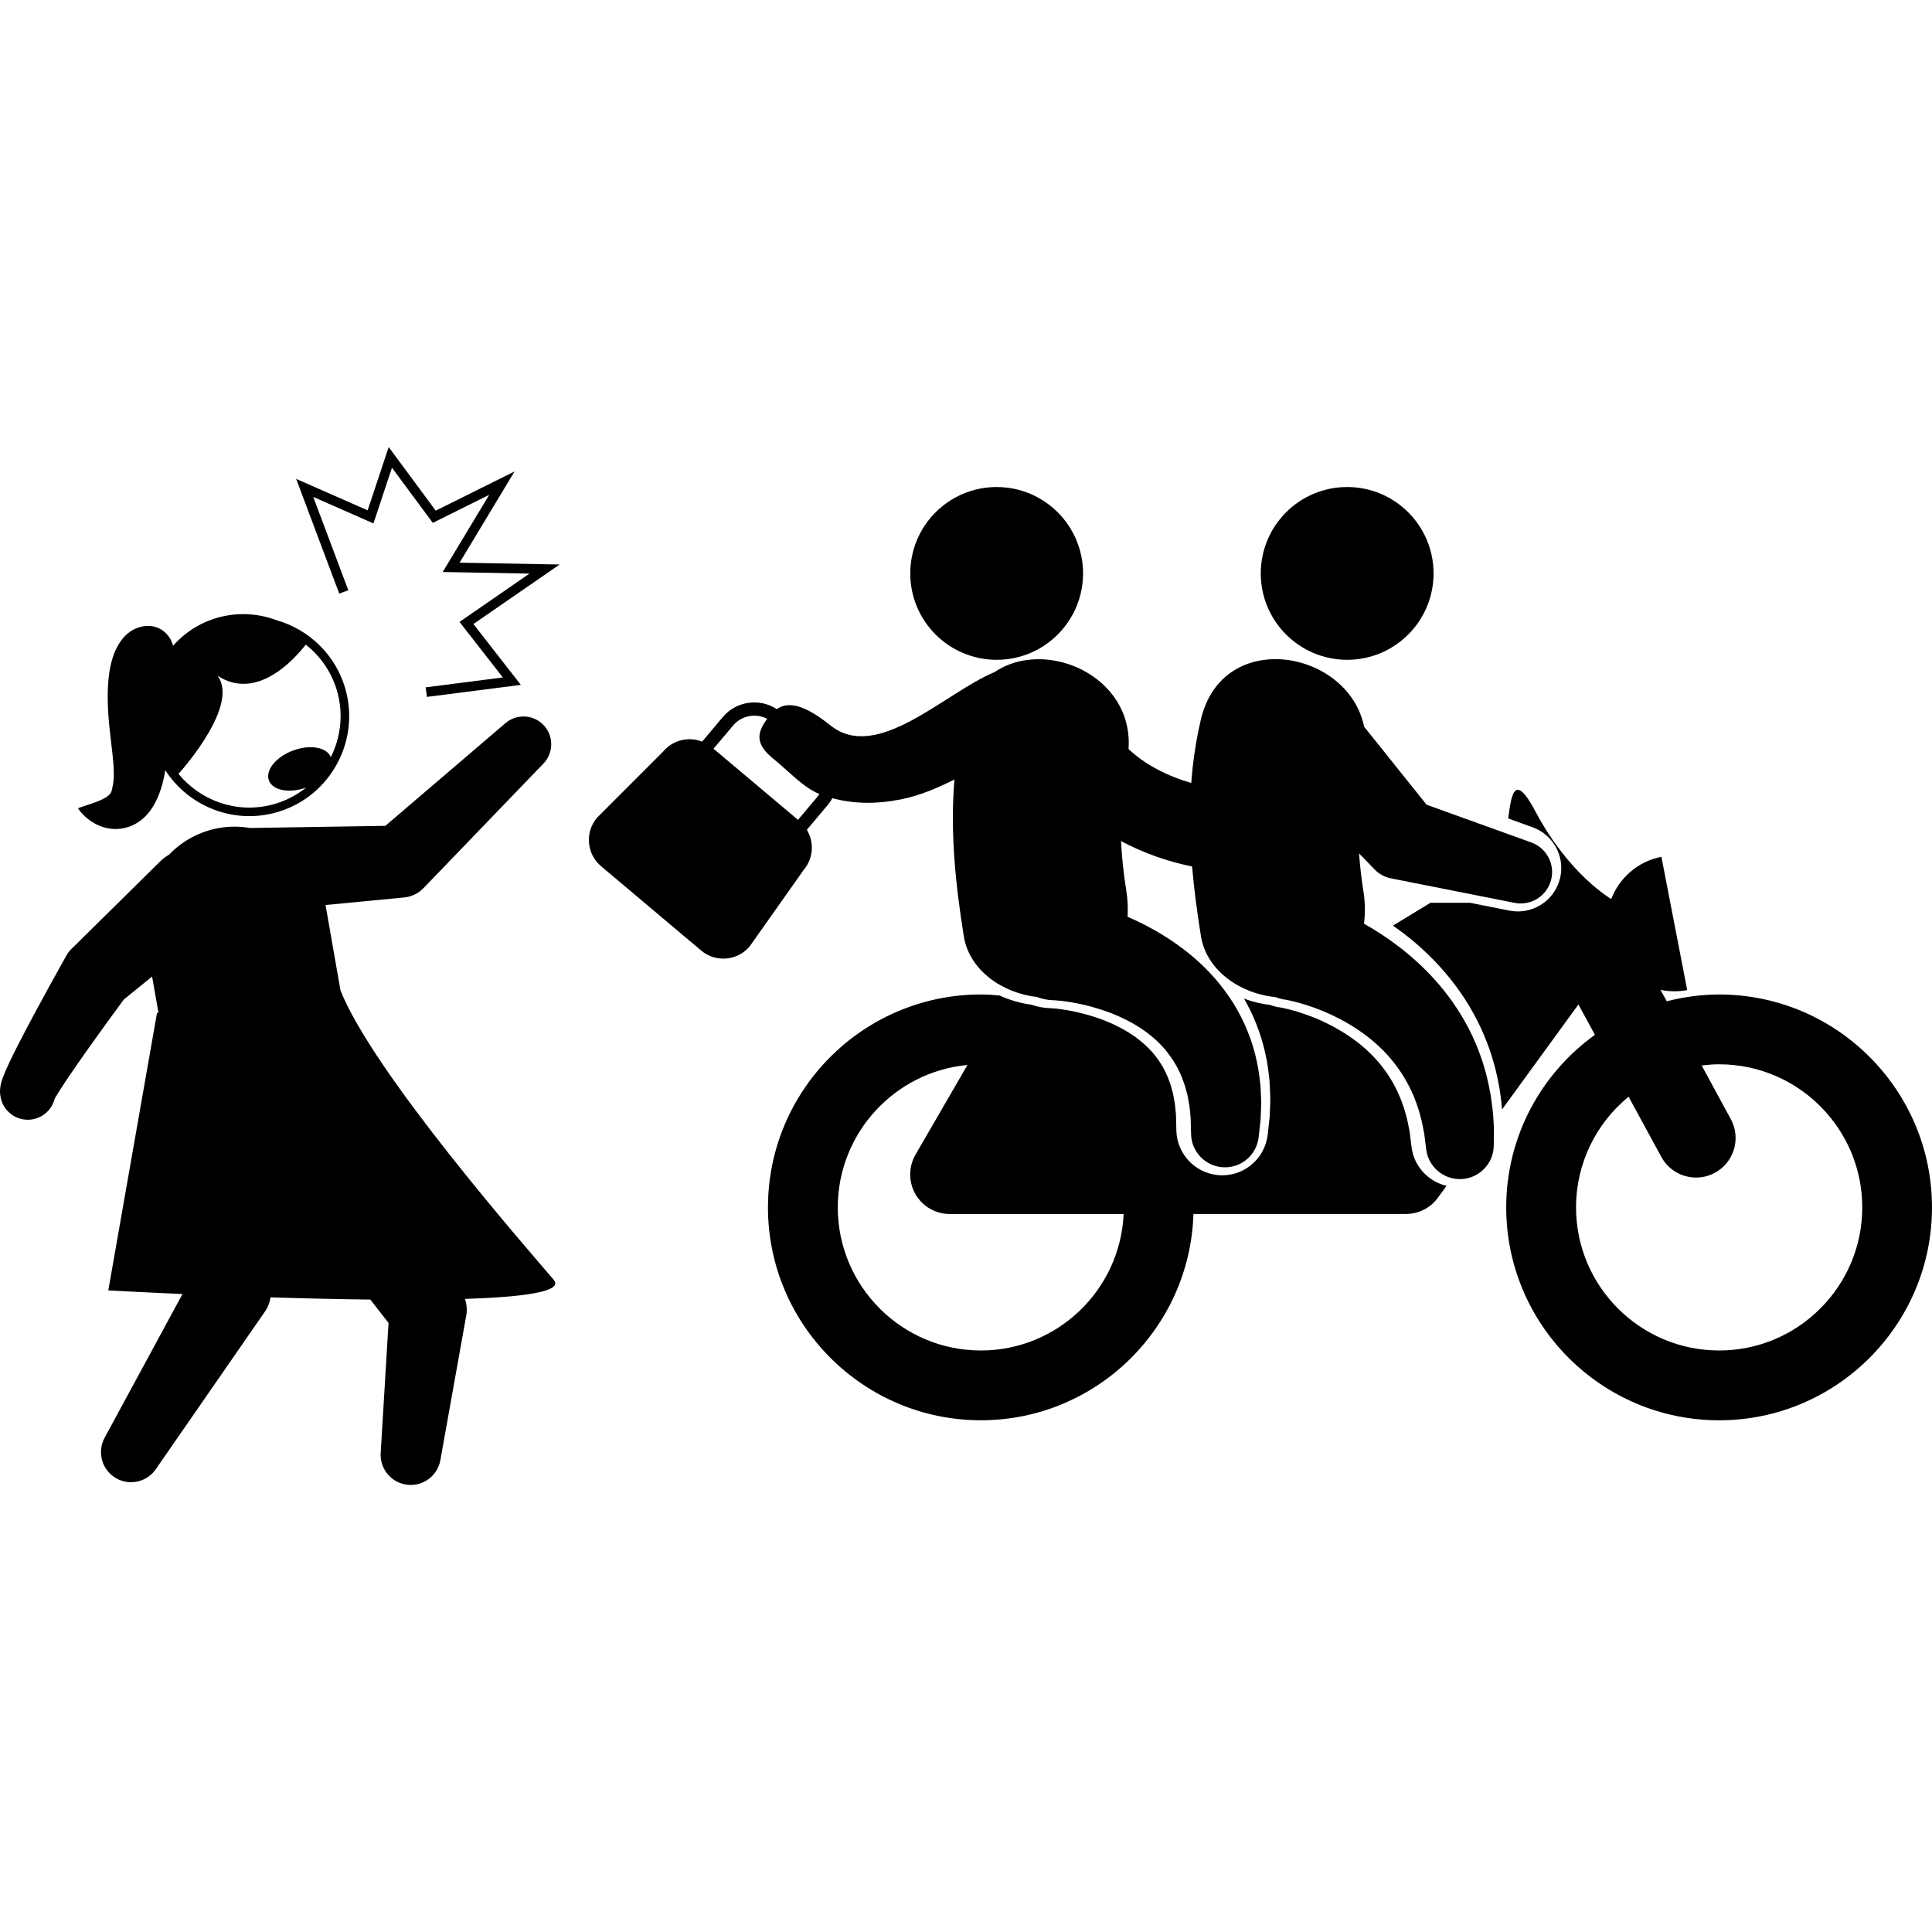 <?xml version="1.0" encoding="iso-8859-1"?>
<!-- Uploaded to: SVG Repo, www.svgrepo.com, Generator: SVG Repo Mixer Tools -->
<!DOCTYPE svg PUBLIC "-//W3C//DTD SVG 1.1//EN" "http://www.w3.org/Graphics/SVG/1.1/DTD/svg11.dtd">
<svg fill="#000000" version="1.1" id="Capa_1" xmlns="http://www.w3.org/2000/svg" xmlns:xlink="http://www.w3.org/1999/xlink" 
	 width="800px" height="800px" viewBox="0 0 118.592 118.592"
	 xml:space="preserve">
<g>
	<g>
		<path d="M20.9,60.793l-0.917-5.241l4.626-0.444l0.196-0.019c0.44-0.043,0.868-0.237,1.199-0.582l7.358-7.641
			c0.597-0.624,0.641-1.618,0.067-2.289c-0.611-0.715-1.687-0.799-2.402-0.188l-7.374,6.304l-8.3,0.131
			c-0.615-0.104-1.256-0.113-1.905,0c-1.221,0.214-2.274,0.81-3.072,1.639c-0.183,0.107-0.358,0.229-0.516,0.385l-5.364,5.293
			l-0.173,0.17c-0.081,0.081-0.152,0.175-0.211,0.279c-0.698,1.244-1.378,2.479-2.053,3.734c-0.336,0.629-0.669,1.26-0.997,1.905
			c-0.164,0.325-0.327,0.651-0.491,0.998c-0.083,0.174-0.164,0.351-0.25,0.551c-0.043,0.101-0.087,0.209-0.139,0.347
			c-0.026,0.072-0.054,0.145-0.09,0.271l-0.027,0.098l-0.034,0.159l-0.017,0.118c-0.006,0.053-0.01,0.107-0.013,0.161L0,67.014
			c0,0.048,0.005,0.128,0.013,0.191c0.016,0.135,0.047,0.271,0.09,0.396c0.315,0.886,1.288,1.349,2.174,1.034
			c0.561-0.199,0.95-0.664,1.082-1.201c0-0.001,0,0,0.001-0.001l0.079-0.134l0.236-0.381c0.172-0.271,0.358-0.553,0.548-0.832
			c0.382-0.563,0.778-1.131,1.179-1.697c0.72-1.016,1.459-2.034,2.199-3.039l1.736-1.407l0.385,2.194
			c-0.054,0.037-0.089,0.061-0.089,0.061l-2.985,17.01c0,0,1.834,0.104,4.554,0.223L6.42,88.258
			c-0.438,0.816-0.208,1.856,0.573,2.396c0.838,0.581,1.987,0.372,2.568-0.467l6.713-9.696c0.172-0.247,0.287-0.542,0.334-0.856
			c1.989,0.063,4.092,0.113,6.123,0.136l1.118,1.435l-0.481,7.987c-0.057,0.922,0.586,1.763,1.519,1.929
			c1.004,0.18,1.963-0.488,2.144-1.492l1.592-8.897c0.059-0.329,0.027-0.673-0.082-1.001c3.633-0.119,6.062-0.452,5.45-1.17
			C32.184,76.44,22.902,65.84,20.9,60.793z M3.399,67.191l-0.013,0.085c-0.002,0.017-0.007,0.031-0.009,0.048
			c0.008-0.049,0.018-0.098,0.022-0.146C3.399,67.183,3.399,67.188,3.399,67.191z M3.408,67.062
			c-0.001,0.011-0.002,0.021-0.003,0.029c0.003-0.094,0.001-0.188-0.012-0.283c0,0.005,0.003,0.01,0.004,0.015
			C3.404,66.881,3.408,66.957,3.408,67V67.062z"/>
		<polygon points="31.584,28.941 26.746,31.345 23.859,27.441 22.567,31.326 18.18,29.396 20.825,36.438 21.379,36.23 
			19.228,30.503 22.923,32.129 24.06,28.709 26.566,32.095 30.029,30.374 27.175,35.111 32.502,35.209 28.206,38.175 30.865,41.584 
			26.129,42.191 26.205,42.778 31.971,42.04 29.059,38.305 34.353,34.651 28.211,34.539 		"/>
		<path d="M5.149,50.048c0.131,0.135,0.276,0.249,0.432,0.357c0.311,0.211,0.67,0.371,1.096,0.446
			c0.422,0.077,0.93,0.038,1.429-0.176c0.495-0.216,0.922-0.613,1.19-1.022c0.278-0.412,0.449-0.826,0.578-1.216
			c0.128-0.391,0.205-0.766,0.266-1.127c0.002-0.012,0.003-0.022,0.004-0.034c1.387,2.153,4.038,3.293,6.654,2.635
			c3.279-0.826,5.275-4.166,4.45-7.446c-0.557-2.207-2.253-3.829-4.302-4.404c-2.065-0.772-4.482-0.315-6.123,1.363
			c-0.068,0.07-0.135,0.143-0.2,0.216c-0.12-0.432-0.348-0.755-0.708-0.987c-0.224-0.139-0.519-0.239-0.87-0.232
			c-0.351,0.004-0.764,0.136-1.088,0.374C7.628,39.03,7.408,39.334,7.253,39.6c-0.157,0.272-0.254,0.518-0.33,0.75
			c-0.146,0.462-0.209,0.858-0.252,1.233c-0.078,0.745-0.068,1.406-0.036,2.042c0.036,0.634,0.104,1.236,0.171,1.813
			c0.07,0.577,0.135,1.131,0.168,1.637c0.029,0.5,0.002,0.962-0.063,1.207c-0.033,0.126-0.036,0.196-0.068,0.298
			c-0.031,0.104-0.134,0.229-0.322,0.354c-0.189,0.122-0.447,0.232-0.743,0.337c-0.147,0.056-0.305,0.104-0.47,0.161
			c-0.084,0.03-0.167,0.057-0.252,0.084c-0.089,0.035-0.18,0.058-0.271,0.097c0.055,0.084,0.111,0.155,0.171,0.231
			C5.018,49.912,5.082,49.982,5.149,50.048z M13.354,41.479c2.435,1.592,4.77-1.077,5.414-1.912c0.94,0.74,1.655,1.78,1.97,3.027
			c0.341,1.354,0.152,2.717-0.431,3.877c-0.248-0.605-1.272-0.789-2.312-0.404c-1.054,0.39-1.72,1.212-1.488,1.838
			c0.229,0.617,1.246,0.809,2.285,0.438c-0.606,0.486-1.321,0.856-2.123,1.059c-2.177,0.548-4.377-0.267-5.712-1.898
			C11.353,47.062,14.675,43.246,13.354,41.479z"/>
		<path d="M105.527,61.045c-1.112,0-2.187,0.154-3.217,0.416l-0.381-0.699c0.521,0.107,1.079,0.119,1.637,0.013l-1.584-8.18
			c-1.459,0.283-2.582,1.3-3.08,2.59c0,0-2.6-1.5-4.642-5.357c-1.33-2.512-1.487-0.999-1.683,0.412l1.498,0.54
			c0.67,0.242,1.205,0.729,1.508,1.372c0.302,0.644,0.336,1.366,0.095,2.035c-0.38,1.053-1.386,1.76-2.505,1.76
			c-0.173,0-0.348-0.018-0.518-0.051l-2.414-0.479h-2.436L85.5,56.819c0.236,0.166,0.473,0.332,0.697,0.506
			c0.52,0.397,1.013,0.825,1.467,1.269c0.453,0.432,0.912,0.936,1.361,1.492c0.433,0.537,0.824,1.104,1.172,1.685
			c0.371,0.631,0.666,1.211,0.898,1.776c0.23,0.537,0.438,1.123,0.605,1.731c0.154,0.533,0.25,1.026,0.351,1.571l0.042,0.297
			c0.047,0.336,0.087,0.652,0.107,0.957l4.688-6.445L97.9,63.52c-3.293,2.375-5.444,6.232-5.444,10.594
			c0,7.206,5.862,13.068,13.069,13.068c7.205,0,13.066-5.862,13.066-13.068S112.734,61.045,105.527,61.045z M105.527,82.897
			c-4.846,0-8.785-3.938-8.785-8.783c0-2.735,1.258-5.183,3.225-6.795l2.01,3.694c0.439,0.811,1.273,1.269,2.135,1.269
			c0.39,0,0.787-0.094,1.156-0.294c1.178-0.641,1.615-2.115,0.973-3.293l-1.787-3.292c0.354-0.043,0.71-0.073,1.074-0.073
			c4.842,0,8.783,3.94,8.783,8.784C114.311,78.959,110.369,82.897,105.527,82.897z"/>
		<path d="M86.645,70.408l-0.099-0.793c-0.011-0.128-0.035-0.232-0.06-0.352c-0.021-0.1-0.041-0.204-0.061-0.315
			c-0.027-0.161-0.076-0.334-0.127-0.519c-0.023-0.088-0.049-0.178-0.072-0.27l-0.027-0.08c-0.09-0.269-0.182-0.543-0.299-0.809
			c-0.151-0.354-0.306-0.656-0.476-0.938c-0.167-0.289-0.364-0.578-0.633-0.922c-0.229-0.287-0.488-0.57-0.767-0.834
			c-0.961-0.924-2.36-1.768-3.754-2.261c-0.466-0.172-0.938-0.313-1.408-0.419c-0.133-0.029-0.239-0.051-0.308-0.062l-0.159-0.021
			c-0.14-0.031-0.277-0.07-0.432-0.127c-0.532-0.059-1.075-0.189-1.602-0.389c0.312,0.547,0.554,1.045,0.74,1.525
			c0.238,0.592,0.432,1.219,0.57,1.854c0.139,0.6,0.201,1.16,0.255,1.656l0.021,0.401c0.021,0.362,0.037,0.707,0.02,1.033
			c-0.005,0.108-0.008,0.223-0.012,0.329c-0.008,0.258-0.016,0.5-0.049,0.725l-0.09,0.822c-0.17,1.527-1.543,2.658-3.107,2.484
			c-1.396-0.156-2.471-1.33-2.501-2.732l-0.019-0.807c0.002-0.131-0.012-0.23-0.022-0.34c-0.011-0.101-0.022-0.205-0.03-0.315
			c-0.008-0.132-0.035-0.277-0.068-0.446c-0.019-0.102-0.039-0.206-0.056-0.314l-0.028-0.108c-0.062-0.241-0.127-0.49-0.217-0.72
			c-0.113-0.311-0.246-0.594-0.398-0.858c-0.165-0.3-0.379-0.581-0.566-0.817c-0.203-0.227-0.436-0.478-0.699-0.69
			c-0.51-0.437-1.143-0.825-1.846-1.142c-0.561-0.258-1.195-0.474-1.949-0.662c-0.597-0.145-1.113-0.221-1.441-0.258
			c-0.141-0.016-0.26-0.027-0.327-0.029l-0.021,0.002l-0.052-0.002c-0.417-0.018-0.802-0.09-1.17-0.219
			c-0.642-0.082-1.31-0.271-1.944-0.562c-0.379-0.037-0.76-0.062-1.146-0.062c-7.207,0-13.069,5.861-13.069,13.067
			S53.003,87.18,60.21,87.18c7.069,0,12.832-5.646,13.047-12.664h13.044c0.777,0,1.508-0.37,1.964-0.998l0.528-0.727
			C87.671,72.526,86.79,71.592,86.645,70.408z M60.211,82.897c-4.846,0-8.785-3.938-8.785-8.783c0-4.563,3.502-8.325,7.96-8.743
			l-3.188,5.502c-0.434,0.752-0.437,1.678-0.004,2.43c0.435,0.754,1.238,1.217,2.104,1.217h10.675
			C68.76,79.174,64.917,82.897,60.211,82.897z"/>
		<circle cx="61.178" cy="35.198" r="5.303"/>
		<circle cx="82.693" cy="35.198" r="5.303"/>
		<path d="M91.503,67.228c-0.087-0.468-0.183-0.976-0.336-1.509c-0.147-0.53-0.337-1.088-0.577-1.647
			c-0.232-0.563-0.523-1.127-0.852-1.681c-0.33-0.553-0.703-1.09-1.111-1.6c-0.408-0.506-0.846-0.988-1.303-1.428
			c-0.455-0.444-0.93-0.849-1.404-1.214c-0.749-0.578-1.496-1.058-2.193-1.45c0.08-0.644,0.072-1.313-0.035-1.984
			c-0.125-0.769-0.209-1.552-0.271-2.332l0.756,0.779l0.205,0.211c0.263,0.271,0.606,0.466,1.003,0.545l7.584,1.502
			c0.92,0.183,1.862-0.328,2.189-1.238c0.361-1.002-0.158-2.107-1.16-2.469l-6.428-2.316l-3.836-4.791
			c-0.97-4.733-8.693-6.096-10.02-0.441c-0.307,1.312-0.496,2.606-0.591,3.896c-1.427-0.412-2.843-1.117-3.849-2.085
			c0.313-4.52-5.121-6.838-8.225-4.72c-3.05,1.262-7.205,5.576-10.073,3.272c-1.093-0.876-2.393-1.659-3.29-0.997
			c-1.051-0.693-2.483-0.506-3.315,0.48l-1.271,1.511c-0.822-0.322-1.788-0.107-2.389,0.604l-4.066,4.07
			c-0.752,0.894-0.64,2.227,0.256,2.979l6.138,5.171c0.892,0.752,2.227,0.638,2.979-0.255l3.318-4.699
			c0.602-0.712,0.649-1.703,0.191-2.457l1.272-1.51c0.113-0.136,0.212-0.28,0.29-0.431c1.302,0.352,2.684,0.379,4.226,0.071
			c1.15-0.229,2.221-0.693,3.27-1.216c-0.263,3.196,0.052,6.351,0.575,9.614c0.341,2.125,2.409,3.5,4.477,3.734
			c0.311,0.115,0.645,0.188,0.993,0.2c0,0,0.013,0.001,0.036,0.002c0.007-0.001,0.01-0.004,0.061,0
			c0.077,0.002,0.217,0.017,0.396,0.034c0.36,0.042,0.899,0.121,1.532,0.275c0.631,0.157,1.361,0.377,2.072,0.703
			c0.715,0.32,1.416,0.735,2.008,1.239c0.304,0.246,0.562,0.524,0.812,0.806c0.23,0.293,0.451,0.592,0.626,0.907
			c0.181,0.313,0.329,0.636,0.444,0.958c0.127,0.318,0.203,0.645,0.283,0.945c0.047,0.312,0.121,0.594,0.138,0.859
			c0.018,0.267,0.06,0.492,0.054,0.69c0.01,0.394,0.014,0.617,0.014,0.617l0.006,0.188c0.021,1.026,0.802,1.903,1.85,2.021
			c1.143,0.127,2.17-0.695,2.297-1.837c0,0,0.035-0.309,0.096-0.846c0.037-0.269,0.034-0.606,0.053-0.992
			c0.021-0.383-0.018-0.828-0.036-1.312c-0.054-0.486-0.112-1.018-0.242-1.578c-0.123-0.562-0.299-1.152-0.538-1.746
			c-0.232-0.598-0.543-1.188-0.895-1.769c-0.367-0.563-0.771-1.125-1.23-1.623c-0.906-1.018-1.965-1.843-2.998-2.485
			c-0.779-0.49-1.546-0.872-2.256-1.179c0.031-0.514,0.012-1.038-0.073-1.566c-0.163-1.015-0.278-2.057-0.329-3.08
			c1.383,0.736,2.887,1.266,4.363,1.557c0.12,1.412,0.311,2.833,0.542,4.273c0.345,2.161,2.481,3.551,4.585,3.749
			c0.139,0.051,0.279,0.098,0.426,0.131c-0.008-0.002,0.033,0.006,0.031,0.004c0.002-0.002,0.01-0.002,0.057,0.006
			c0.075,0.012,0.209,0.035,0.383,0.074c0.351,0.08,0.877,0.217,1.492,0.442c1.232,0.438,2.803,1.259,4.01,2.421
			c0.305,0.287,0.586,0.594,0.841,0.916c0.252,0.321,0.487,0.65,0.682,0.991c0.203,0.336,0.372,0.681,0.519,1.017
			c0.148,0.336,0.256,0.67,0.359,0.979c0.081,0.317,0.174,0.606,0.219,0.875c0.047,0.269,0.108,0.499,0.125,0.698
			c0.049,0.396,0.078,0.623,0.078,0.623l0.021,0.17c0.126,1.021,0.991,1.814,2.048,1.824c1.148,0.01,2.089-0.914,2.1-2.062
			c0,0,0.002-0.307,0.008-0.844c0.009-0.268-0.025-0.598-0.043-0.977C91.633,68.125,91.566,67.696,91.503,67.228z M50.182,48.901
			l-1.199,1.423l-5.185-4.365l1.2-1.424c0.523-0.623,1.401-0.773,2.096-0.413c-0.65,0.866-0.734,1.561,0.373,2.451
			c0.93,0.745,1.863,1.79,2.828,2.161C50.26,48.792,50.229,48.85,50.182,48.901z"/>
	</g>
</g>
</svg>